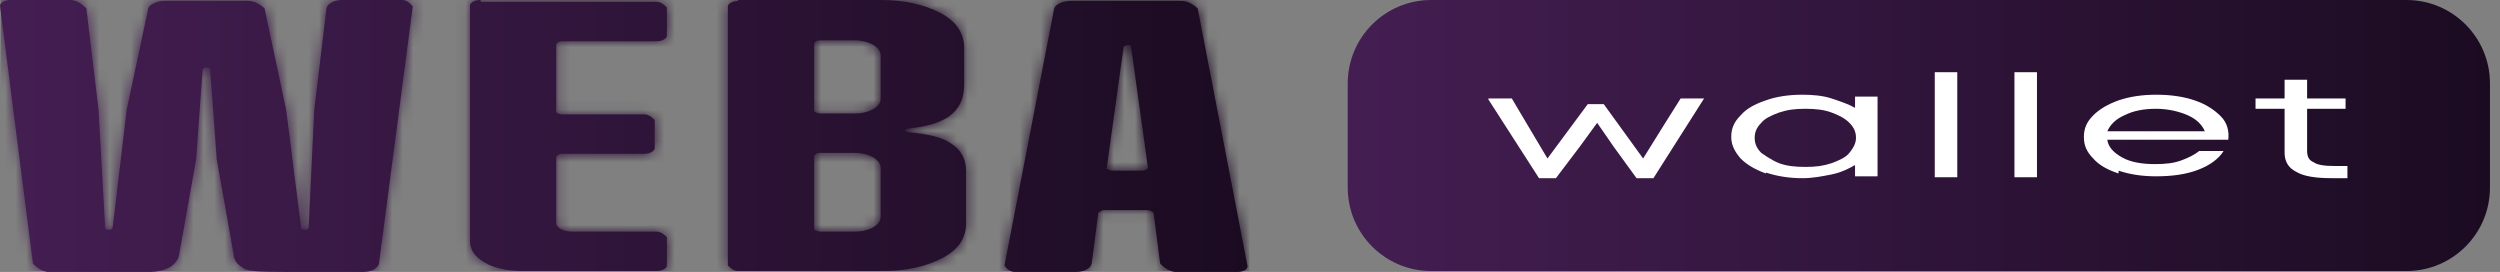 <svg width="239" height="26" viewBox="0 0 239 26" fill="none" xmlns="http://www.w3.org/2000/svg">
<rect x="0" y="0" width="239" height="26" fill="#808080" stroke="none"/>
<path d="M230.062 0H136.821C132.414 0 128.842 3.573 128.842 7.979V17.931C128.842 22.338 132.414 25.91 136.821 25.91H230.062C234.469 25.91 238.041 22.338 238.041 17.931V7.979C238.041 3.573 234.469 0 230.062 0Z" fill="url(#paint0_linear_478_2838)"/>
<path d="M32.734 0C31.927 0 31.299 0.359 31.21 0.808L30.044 10.49L29.506 21.787C29.506 21.787 29.417 21.966 29.237 21.966C29.058 21.966 28.789 21.966 28.789 21.787L27.354 10.49L25.293 0.808C25.293 0.808 24.575 0.09 23.768 0.09H15.699C14.982 0.09 14.265 0.449 14.175 0.808L12.113 10.49L10.768 21.787C10.768 21.787 10.679 21.966 10.499 21.966C10.32 21.966 10.051 21.966 10.051 21.787L9.423 10.49L8.258 0.808C8.258 0.808 7.541 0 6.734 0H0.996C0.458 0 -0.08 0.27 0.01 0.628L3.148 25.193C3.148 25.193 3.865 26 4.672 26H14.175C15.072 26 15.699 25.821 16.237 25.552C16.775 25.194 17.044 24.835 17.134 24.297L18.748 15.242L19.375 6.635C19.375 6.635 19.555 6.456 19.734 6.456C19.913 6.456 20.092 6.456 20.092 6.635L20.72 15.242L22.334 24.297C22.334 24.835 22.692 25.283 23.141 25.552C23.589 25.911 24.306 26 27.713 26H34.706C35.513 26 36.141 25.642 36.23 25.193L39.458 0.628C39.458 0.628 39.01 0 38.472 0H32.644H32.734ZM45.913 0C45.375 0 44.927 0.269 44.927 0.538V23.042C44.927 23.849 45.375 24.566 46.361 25.104C47.258 25.642 48.513 25.91 50.127 25.91H62.768C63.306 25.91 63.754 25.642 63.754 25.373V22.683C63.754 22.683 63.306 22.145 62.768 22.145H54.699C53.892 22.145 53.175 21.786 53.175 21.338V14.973C53.175 14.973 53.354 14.704 53.713 14.704H61.602C62.14 14.704 62.589 14.435 62.589 14.166V11.476C62.589 11.476 62.14 10.939 61.602 10.939H53.713C53.713 10.939 53.175 10.849 53.175 10.669V4.215C53.175 4.215 53.354 3.945 53.713 3.945H62.768C63.306 3.945 63.754 3.676 63.754 3.407V0.718C63.754 0.718 63.306 0.179 62.768 0.179H46.003L45.913 0ZM77.83 21.787V14.883C77.83 14.883 78.009 14.614 78.368 14.614H81.685C83.03 14.614 84.195 15.242 84.195 16.049V20.711C84.195 21.518 83.119 22.145 81.685 22.145H78.368C78.368 22.145 77.83 22.056 77.83 21.876M77.83 10.58V4.125C77.83 4.125 78.009 3.856 78.368 3.856H81.685C83.03 3.856 84.195 4.484 84.195 5.29V9.414C84.195 10.221 83.119 10.849 81.685 10.849H78.368C78.368 10.849 77.83 10.759 77.83 10.58ZM70.568 0.09C70.03 0.09 69.582 0.359 69.582 0.628V25.373C69.582 25.373 70.03 25.91 70.568 25.91H84.375C86.706 25.91 88.588 25.462 90.112 24.655C91.637 23.848 92.354 22.772 92.354 21.338V16.318C92.354 15.242 91.906 14.345 90.919 13.717C90.023 13.09 88.678 12.821 86.885 12.642C86.706 12.642 86.526 12.552 86.526 12.462C86.526 12.372 86.706 12.284 86.885 12.284C88.588 12.104 89.844 11.746 90.74 11.118C91.726 10.401 92.175 9.414 92.175 8.069V4.572C92.175 3.228 91.457 2.062 89.933 1.255C88.409 0.448 86.526 0 84.195 0H70.568V0.09ZM105.802 16.049L107.416 4.483C107.416 4.483 107.595 4.304 107.864 4.304C108.043 4.304 108.133 4.393 108.133 4.483L109.747 16.049C109.747 16.049 109.567 16.318 109.209 16.318H106.25C106.25 16.318 105.712 16.138 105.712 16.049M102.306 0.09C101.588 0.09 100.871 0.449 100.781 0.808L96.03 25.373C96.03 25.373 96.388 26 97.016 26H102.843C103.65 26 104.278 25.642 104.367 25.193L104.995 20.352C104.995 20.352 105.264 20.084 105.533 20.084H109.747C109.747 20.084 110.195 20.172 110.285 20.352L110.912 25.193C110.912 25.193 111.63 26 112.437 26H118.264C118.892 26 119.34 25.732 119.25 25.373L114.498 0.808C114.498 0.808 113.781 0.09 112.974 0.09H102.306Z" fill="url(#paint1_linear_478_2838)"/>
<mask id="mask0_478_2838" style="mask-type:luminance" maskUnits="userSpaceOnUse" x="0" y="0" width="120" height="26">
<path d="M32.734 0C31.927 0 31.299 0.359 31.21 0.808L30.044 10.49L29.506 21.787C29.506 21.787 29.417 21.966 29.237 21.966C29.058 21.966 28.789 21.966 28.789 21.787L27.354 10.49L25.293 0.808C25.293 0.808 24.575 0.09 23.768 0.09H15.699C14.982 0.09 14.265 0.449 14.175 0.808L12.113 10.49L10.768 21.787C10.768 21.787 10.679 21.966 10.499 21.966C10.32 21.966 10.051 21.966 10.051 21.787L9.423 10.49L8.258 0.808C8.258 0.808 7.541 0 6.734 0H0.996C0.458 0 -0.08 0.27 0.01 0.628L3.148 25.193C3.148 25.193 3.865 26 4.672 26H14.175C15.072 26 15.699 25.821 16.237 25.552C16.775 25.194 17.044 24.835 17.134 24.297L18.748 15.242L19.375 6.635C19.375 6.635 19.555 6.456 19.734 6.456C19.913 6.456 20.092 6.456 20.092 6.635L20.72 15.242L22.334 24.297C22.334 24.835 22.692 25.283 23.141 25.552C23.589 25.911 24.306 26 27.713 26H34.706C35.513 26 36.141 25.642 36.23 25.193L39.458 0.628C39.458 0.628 39.01 0 38.472 0H32.644H32.734ZM45.913 0C45.375 0 44.927 0.269 44.927 0.538V23.042C44.927 23.849 45.375 24.566 46.361 25.104C47.258 25.642 48.513 25.91 50.127 25.91H62.768C63.306 25.91 63.754 25.642 63.754 25.373V22.683C63.754 22.683 63.306 22.145 62.768 22.145H54.699C53.892 22.145 53.175 21.786 53.175 21.338V14.973C53.175 14.973 53.354 14.704 53.713 14.704H61.602C62.14 14.704 62.589 14.435 62.589 14.166V11.476C62.589 11.476 62.14 10.939 61.602 10.939H53.713C53.713 10.939 53.175 10.849 53.175 10.669V4.215C53.175 4.215 53.354 3.945 53.713 3.945H62.768C63.306 3.945 63.754 3.676 63.754 3.407V0.718C63.754 0.718 63.306 0.179 62.768 0.179H46.003L45.913 0ZM77.83 21.787V14.883C77.83 14.883 78.009 14.614 78.368 14.614H81.685C83.03 14.614 84.195 15.242 84.195 16.049V20.711C84.195 21.518 83.119 22.145 81.685 22.145H78.368C78.368 22.145 77.83 22.056 77.83 21.876M77.83 10.58V4.125C77.83 4.125 78.009 3.856 78.368 3.856H81.685C83.03 3.856 84.195 4.484 84.195 5.29V9.414C84.195 10.221 83.119 10.849 81.685 10.849H78.368C78.368 10.849 77.83 10.759 77.83 10.58ZM70.568 0.09C70.03 0.09 69.582 0.359 69.582 0.628V25.373C69.582 25.373 70.03 25.91 70.568 25.91H84.375C86.706 25.91 88.588 25.462 90.112 24.655C91.637 23.848 92.354 22.772 92.354 21.338V16.318C92.354 15.242 91.906 14.345 90.919 13.717C90.023 13.09 88.678 12.821 86.885 12.642C86.706 12.642 86.526 12.552 86.526 12.462C86.526 12.372 86.706 12.284 86.885 12.284C88.588 12.104 89.844 11.746 90.74 11.118C91.726 10.401 92.175 9.414 92.175 8.069V4.572C92.175 3.228 91.457 2.062 89.933 1.255C88.409 0.448 86.526 0 84.195 0H70.568V0.09ZM105.802 16.049L107.416 4.483C107.416 4.483 107.595 4.304 107.864 4.304C108.043 4.304 108.133 4.393 108.133 4.483L109.747 16.049C109.747 16.049 109.567 16.318 109.209 16.318H106.25C106.25 16.318 105.712 16.138 105.712 16.049M102.306 0.09C101.588 0.09 100.871 0.449 100.781 0.808L96.03 25.373C96.03 25.373 96.388 26 97.016 26H102.843C103.65 26 104.278 25.642 104.367 25.193L104.995 20.352C104.995 20.352 105.264 20.084 105.533 20.084H109.747C109.747 20.084 110.195 20.172 110.285 20.352L110.912 25.193C110.912 25.193 111.63 26 112.437 26H118.264C118.892 26 119.34 25.732 119.25 25.373L114.498 0.808C114.498 0.808 113.781 0.09 112.974 0.09H102.306Z" fill="white"/>
</mask>
<g mask="url(#mask0_478_2838)">
<path d="M119.432 0H0.102V25.91H119.432V0Z" fill="url(#paint2_linear_478_2838)"/>
</g>
<path d="M142.289 9.414H144.53L145.965 11.835L147.937 15.152L151.792 9.953H153.317L157.082 15.152L159.144 11.835L160.668 9.414H162.91L158.068 17.035H156.455L154.303 14.076L152.689 11.745L150.986 14.076L148.744 17.035H147.13L142.289 9.504V9.414Z" fill="white"/>
<path d="M168.825 16.586C167.839 16.228 167.032 15.779 166.404 15.152C165.866 14.524 165.508 13.897 165.508 13.09C165.508 12.283 165.777 11.655 166.404 11.028C166.942 10.4 167.749 9.952 168.825 9.593C169.811 9.235 170.977 9.055 172.322 9.055C173.308 9.055 174.294 9.145 175.101 9.414C175.908 9.683 176.715 9.951 177.342 10.31V9.234H179.494V16.855H177.342V15.779C176.715 16.137 175.997 16.497 175.101 16.676C174.204 16.855 173.308 17.034 172.322 17.034C171.066 17.034 169.901 16.855 168.825 16.497V16.586ZM168.377 14.613C168.377 14.613 169.363 15.331 170.08 15.6C170.798 15.869 171.604 15.958 172.591 15.958C173.577 15.958 174.294 15.869 175.101 15.6C175.818 15.331 176.446 15.062 176.804 14.613C177.163 14.165 177.432 13.717 177.432 13.18C177.432 12.642 177.253 12.193 176.804 11.745C176.356 11.296 175.818 11.028 175.101 10.759C174.384 10.49 173.577 10.4 172.591 10.4C171.604 10.4 170.887 10.49 170.08 10.759C169.363 11.028 168.735 11.296 168.377 11.745C167.929 12.193 167.749 12.642 167.749 13.18C167.749 13.717 167.929 14.165 168.377 14.613Z" fill="white"/>
<path d="M184.963 6.903H187.115V16.945H184.963V6.903Z" fill="white"/>
<path d="M192.582 6.903H194.734V16.945H192.582V6.903Z" fill="white"/>
<path d="M202.536 16.586C201.46 16.228 200.653 15.779 200.115 15.152C199.488 14.524 199.219 13.897 199.219 13.09C199.219 12.283 199.488 11.655 200.115 11.028C200.743 10.4 201.55 9.952 202.536 9.593C203.612 9.235 204.777 9.055 206.122 9.055C207.557 9.055 208.722 9.235 209.798 9.593C210.874 9.952 211.681 10.49 212.308 11.118C212.936 11.745 213.115 12.552 213.026 13.359H201.46C201.55 14.076 202.088 14.614 202.895 15.062C203.702 15.51 204.777 15.689 206.033 15.689C207.019 15.689 207.826 15.6 208.543 15.331C209.26 15.062 209.798 14.793 210.246 14.435H212.577C212.129 15.152 211.322 15.779 210.157 16.227C208.991 16.676 207.646 16.855 206.122 16.855C204.777 16.855 203.612 16.676 202.536 16.317V16.586ZM210.784 12.551C210.515 11.924 209.977 11.386 209.17 11.028C208.363 10.669 207.288 10.4 206.122 10.4C204.957 10.4 203.97 10.58 203.074 11.028C202.267 11.386 201.729 11.924 201.46 12.551H210.695H210.784Z" fill="white"/>
<path d="M219.484 16.406C218.767 16.047 218.408 15.419 218.408 14.612V10.399H215.629V9.413H218.408V7.62H220.56V9.413H224.236V10.399H220.56V14.434C220.56 14.972 220.739 15.33 221.188 15.51C221.546 15.779 222.263 15.868 223.16 15.868C223.608 15.868 223.967 15.868 224.415 15.868V17.033C223.877 17.033 223.339 17.033 222.891 17.033C221.367 17.033 220.201 16.854 219.484 16.406Z" fill="white"/>
<defs>
<linearGradient id="paint0_linear_478_2838" x1="128.842" y1="12.955" x2="238.041" y2="12.955" gradientUnits="userSpaceOnUse">
<stop stop-color="#441E52"/>
<stop offset="1" stop-color="#1B0B21"/>
</linearGradient>
<linearGradient id="paint1_linear_478_2838" x1="0" y1="13" x2="119.262" y2="13" gradientUnits="userSpaceOnUse">
<stop stop-color="#441E52"/>
<stop offset="1" stop-color="#1B0B21"/>
</linearGradient>
<linearGradient id="paint2_linear_478_2838" x1="0.102" y1="12.955" x2="119.432" y2="12.955" gradientUnits="userSpaceOnUse">
<stop stop-color="#441E52"/>
<stop offset="1" stop-color="#1B0B21"/>
</linearGradient>
</defs>
</svg>
